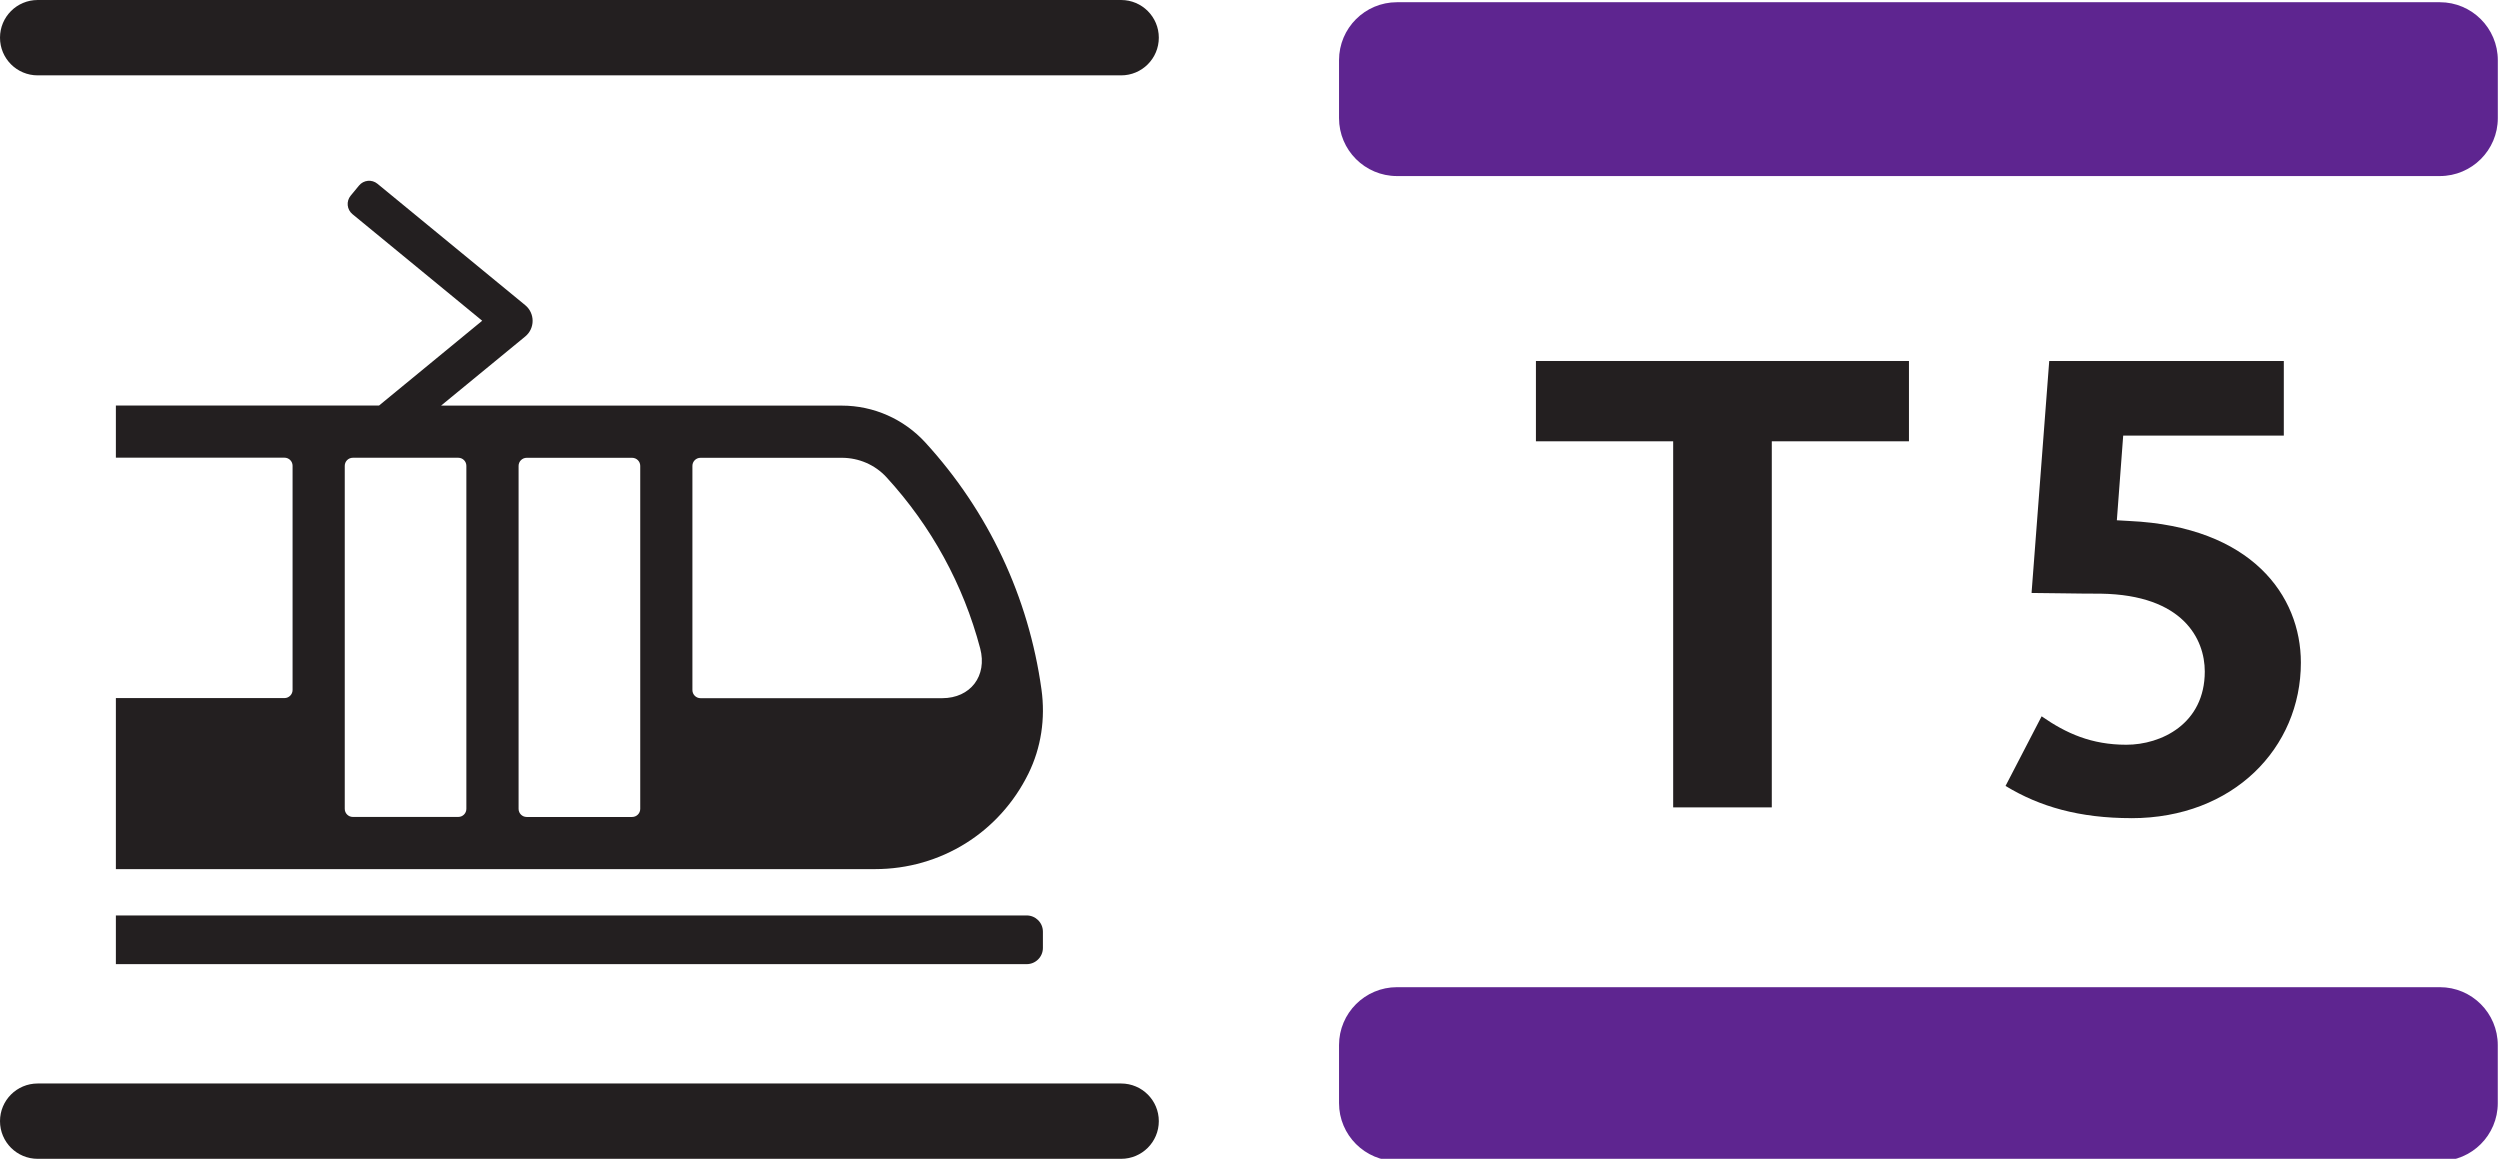 <?xml version="1.0" encoding="UTF-8" standalone="no"?>
<svg
   xmlns:dc="http://purl.org/dc/elements/1.1/"
   xmlns:cc="http://creativecommons.org/ns#"
   xmlns:rdf="http://www.w3.org/1999/02/22-rdf-syntax-ns#"
   xmlns:svg="http://www.w3.org/2000/svg"
   xmlns="http://www.w3.org/2000/svg"
   xmlns:sodipodi="http://sodipodi.sourceforge.net/DTD/sodipodi-0.dtd"
   xmlns:inkscape="http://www.inkscape.org/namespaces/inkscape"
   sodipodi:docname="IDF Tram 5 logo.svg"
   inkscape:version="1.0beta2 (6465177, 2020-02-22)"
   id="svg58851"
   version="1.1"
   viewBox="0 0 66.214 30.692"
   height="30.692mm"
   width="66.214mm">
  <defs
     id="defs58845" />
  <sodipodi:namedview
     inkscape:window-maximized="0"
     inkscape:window-y="0"
     inkscape:window-x="0"
     inkscape:window-height="967"
     inkscape:window-width="1264"
     fit-margin-bottom="0"
     fit-margin-right="0"
     fit-margin-left="0"
     fit-margin-top="0"
     showgrid="false"
     inkscape:document-rotation="0"
     inkscape:current-layer="layer1"
     inkscape:document-units="mm"
     inkscape:cy="48.973516"
     inkscape:cx="125.12964"
     inkscape:zoom="4.4314041"
     inkscape:pageshadow="2"
     inkscape:pageopacity="0.0"
     borderopacity="1.0"
     bordercolor="#666666"
     pagecolor="#ffffff"
     id="base" />
  <g
     transform="translate(-31.086,26.27)"
     id="layer1"
     inkscape:groupmode="layer"
     inkscape:label="Calque 1">
    <path
       d="M 60.779,-24.274 H 32.084 c -0.552,0 -0.998,-0.446 -0.998,-0.998 0,-0.551 0.446,-0.998 0.998,-0.998 h 28.696 c 0.551,0 0.998,0.447 0.998,0.998 0,0.552 -0.447,0.998 -0.998,0.998"
       style="fill:#231f20;fill-opacity:1;fill-rule:nonzero;stroke:none;stroke-width:0.818"
       id="path57003"
       inkscape:connector-curvature="0" />
    <path
       d="M 60.779,4.422 H 32.084 c -0.552,0 -0.998,-0.446 -0.998,-0.998 0,-0.551 0.446,-0.997 0.998,-0.997 h 28.696 c 0.551,0 0.998,0.446 0.998,0.997 0,0.552 -0.447,0.998 -0.998,0.998"
       style="fill:#231f20;fill-opacity:1;fill-rule:nonzero;stroke:none;stroke-width:0.818"
       id="path57007"
       inkscape:connector-curvature="0" />
    <path
       d="M 58.278,-0.735 H 34.155 V -2.024 h 24.123 c 0.237,0 0.43,0.192 0.43,0.43 v 0.43 c 0,0.237 -0.192,0.43 -0.43,0.43"
       style="fill:#231f20;fill-opacity:1;fill-rule:nonzero;stroke:none;stroke-width:0.818"
       id="path57011"
       inkscape:connector-curvature="0" />
    <path
       d="m 40.431,-14.146 h 2.793 c 0.119,0 0.214,0.096 0.214,0.214 v 9.085 c 0,0.119 -0.096,0.214 -0.214,0.214 h -2.793 c -0.119,0 -0.214,-0.096 -0.214,-0.214 v -9.085 c 0,-0.119 0.096,-0.214 0.214,-0.214 m 7.397,9.514 h -2.792 c -0.119,0 -0.215,-0.096 -0.215,-0.214 v -9.085 c 0,-0.119 0.097,-0.214 0.215,-0.214 h 2.792 c 0.119,0 0.215,0.096 0.215,0.214 v 9.085 c 0,0.119 -0.097,0.214 -0.215,0.214 m 6.735,-9 c 1.194,1.302 2.039,2.851 2.484,4.536 0.192,0.727 -0.256,1.318 -1.007,1.318 h -6.4 c -0.119,0 -0.215,-0.097 -0.215,-0.214 v -5.939 c 0,-0.119 0.096,-0.214 0.215,-0.214 h 3.743 c 0.448,0 0.878,0.184 1.181,0.514 M 34.155,-3.251 h 20.106 c 1.741,0 3.299,-0.971 4.066,-2.535 0.332,-0.677 0.451,-1.447 0.343,-2.225 -0.34,-2.449 -1.404,-4.711 -3.076,-6.539 -0.569,-0.621 -1.37,-0.977 -2.212,-0.977 h -10.614 l 2.229,-1.831 c 0.261,-0.214 0.261,-0.615 -7.98e-4,-0.83 l -3.913,-3.215 c -0.148,-0.122 -0.367,-0.101 -0.489,0.048 l -0.221,0.268 c -0.122,0.148 -0.101,0.367 0.048,0.489 l 3.436,2.823 -2.732,2.246 H 34.155 v 1.381 h 4.466 c 0.118,0 0.214,0.096 0.214,0.214 v 5.939 c 0,0.118 -0.097,0.214 -0.214,0.214 H 34.155 Z"
       style="fill:#231f20;fill-opacity:1;fill-rule:nonzero;stroke:none;stroke-width:0.818"
       id="path57015"
       inkscape:connector-curvature="0" />
    <path
       d="m 78.013,-14.582 v 9.696 h -2.612 v -9.696 h -3.635 v -2.127 h 9.88 v 2.127 z"
       style="fill:#231f20;fill-opacity:1;fill-rule:nonzero;stroke:none;stroke-width:1.354"
       id="path47092"
       inkscape:connector-curvature="0" />
    <path
       d="m 87.537,-4.601 c -1.374,0 -2.428,-0.302 -3.333,-0.853 l 0.956,-1.844 c 0.653,0.455 1.323,0.753 2.244,0.753 0.921,0 2.077,-0.551 2.077,-1.94 0,-0.854 -0.569,-2.027 -2.747,-2.061 -0.669,0 -1.457,-0.019 -1.841,-0.019 l 0.468,-6.144 h 6.213 v 1.977 h -4.254 l -0.168,2.242 0.334,0.019 c 3.233,0.15 4.54,1.975 4.54,3.751 0,2.26 -1.793,4.12 -4.488,4.12"
       style="fill:#231f20;fill-opacity:1;fill-rule:nonzero;stroke:none;stroke-width:1.354"
       id="path47096"
       inkscape:connector-curvature="0" />
    <path
       d="M 95.707,-21.607 H 68.086 c -0.849,0 -1.535,-0.688 -1.535,-1.534 v -1.535 c 0,-0.848 0.686,-1.535 1.535,-1.535 H 95.707 c 0.848,0 1.535,0.688 1.535,1.535 v 1.535 c 0,0.846 -0.688,1.534 -1.535,1.534"
       style="fill:#5e2590;fill-opacity:1;fill-rule:nonzero;stroke:none;stroke-width:1.354"
       id="path47100"
       inkscape:connector-curvature="0" />
    <path
       d="M 97.241,2.947 V 1.41 c 0,-0.846 -0.686,-1.534 -1.534,-1.534 H 68.086 c -0.848,0 -1.535,0.688 -1.535,1.534 v 1.537 c 0,0.846 0.688,1.534 1.535,1.534 H 95.707 c 0.848,0 1.534,-0.688 1.534,-1.534"
       style="fill:#5e2590;fill-opacity:1;fill-rule:nonzero;stroke:none;stroke-width:1.354"
       id="path47104"
       inkscape:connector-curvature="0" />
  </g>
</svg>
